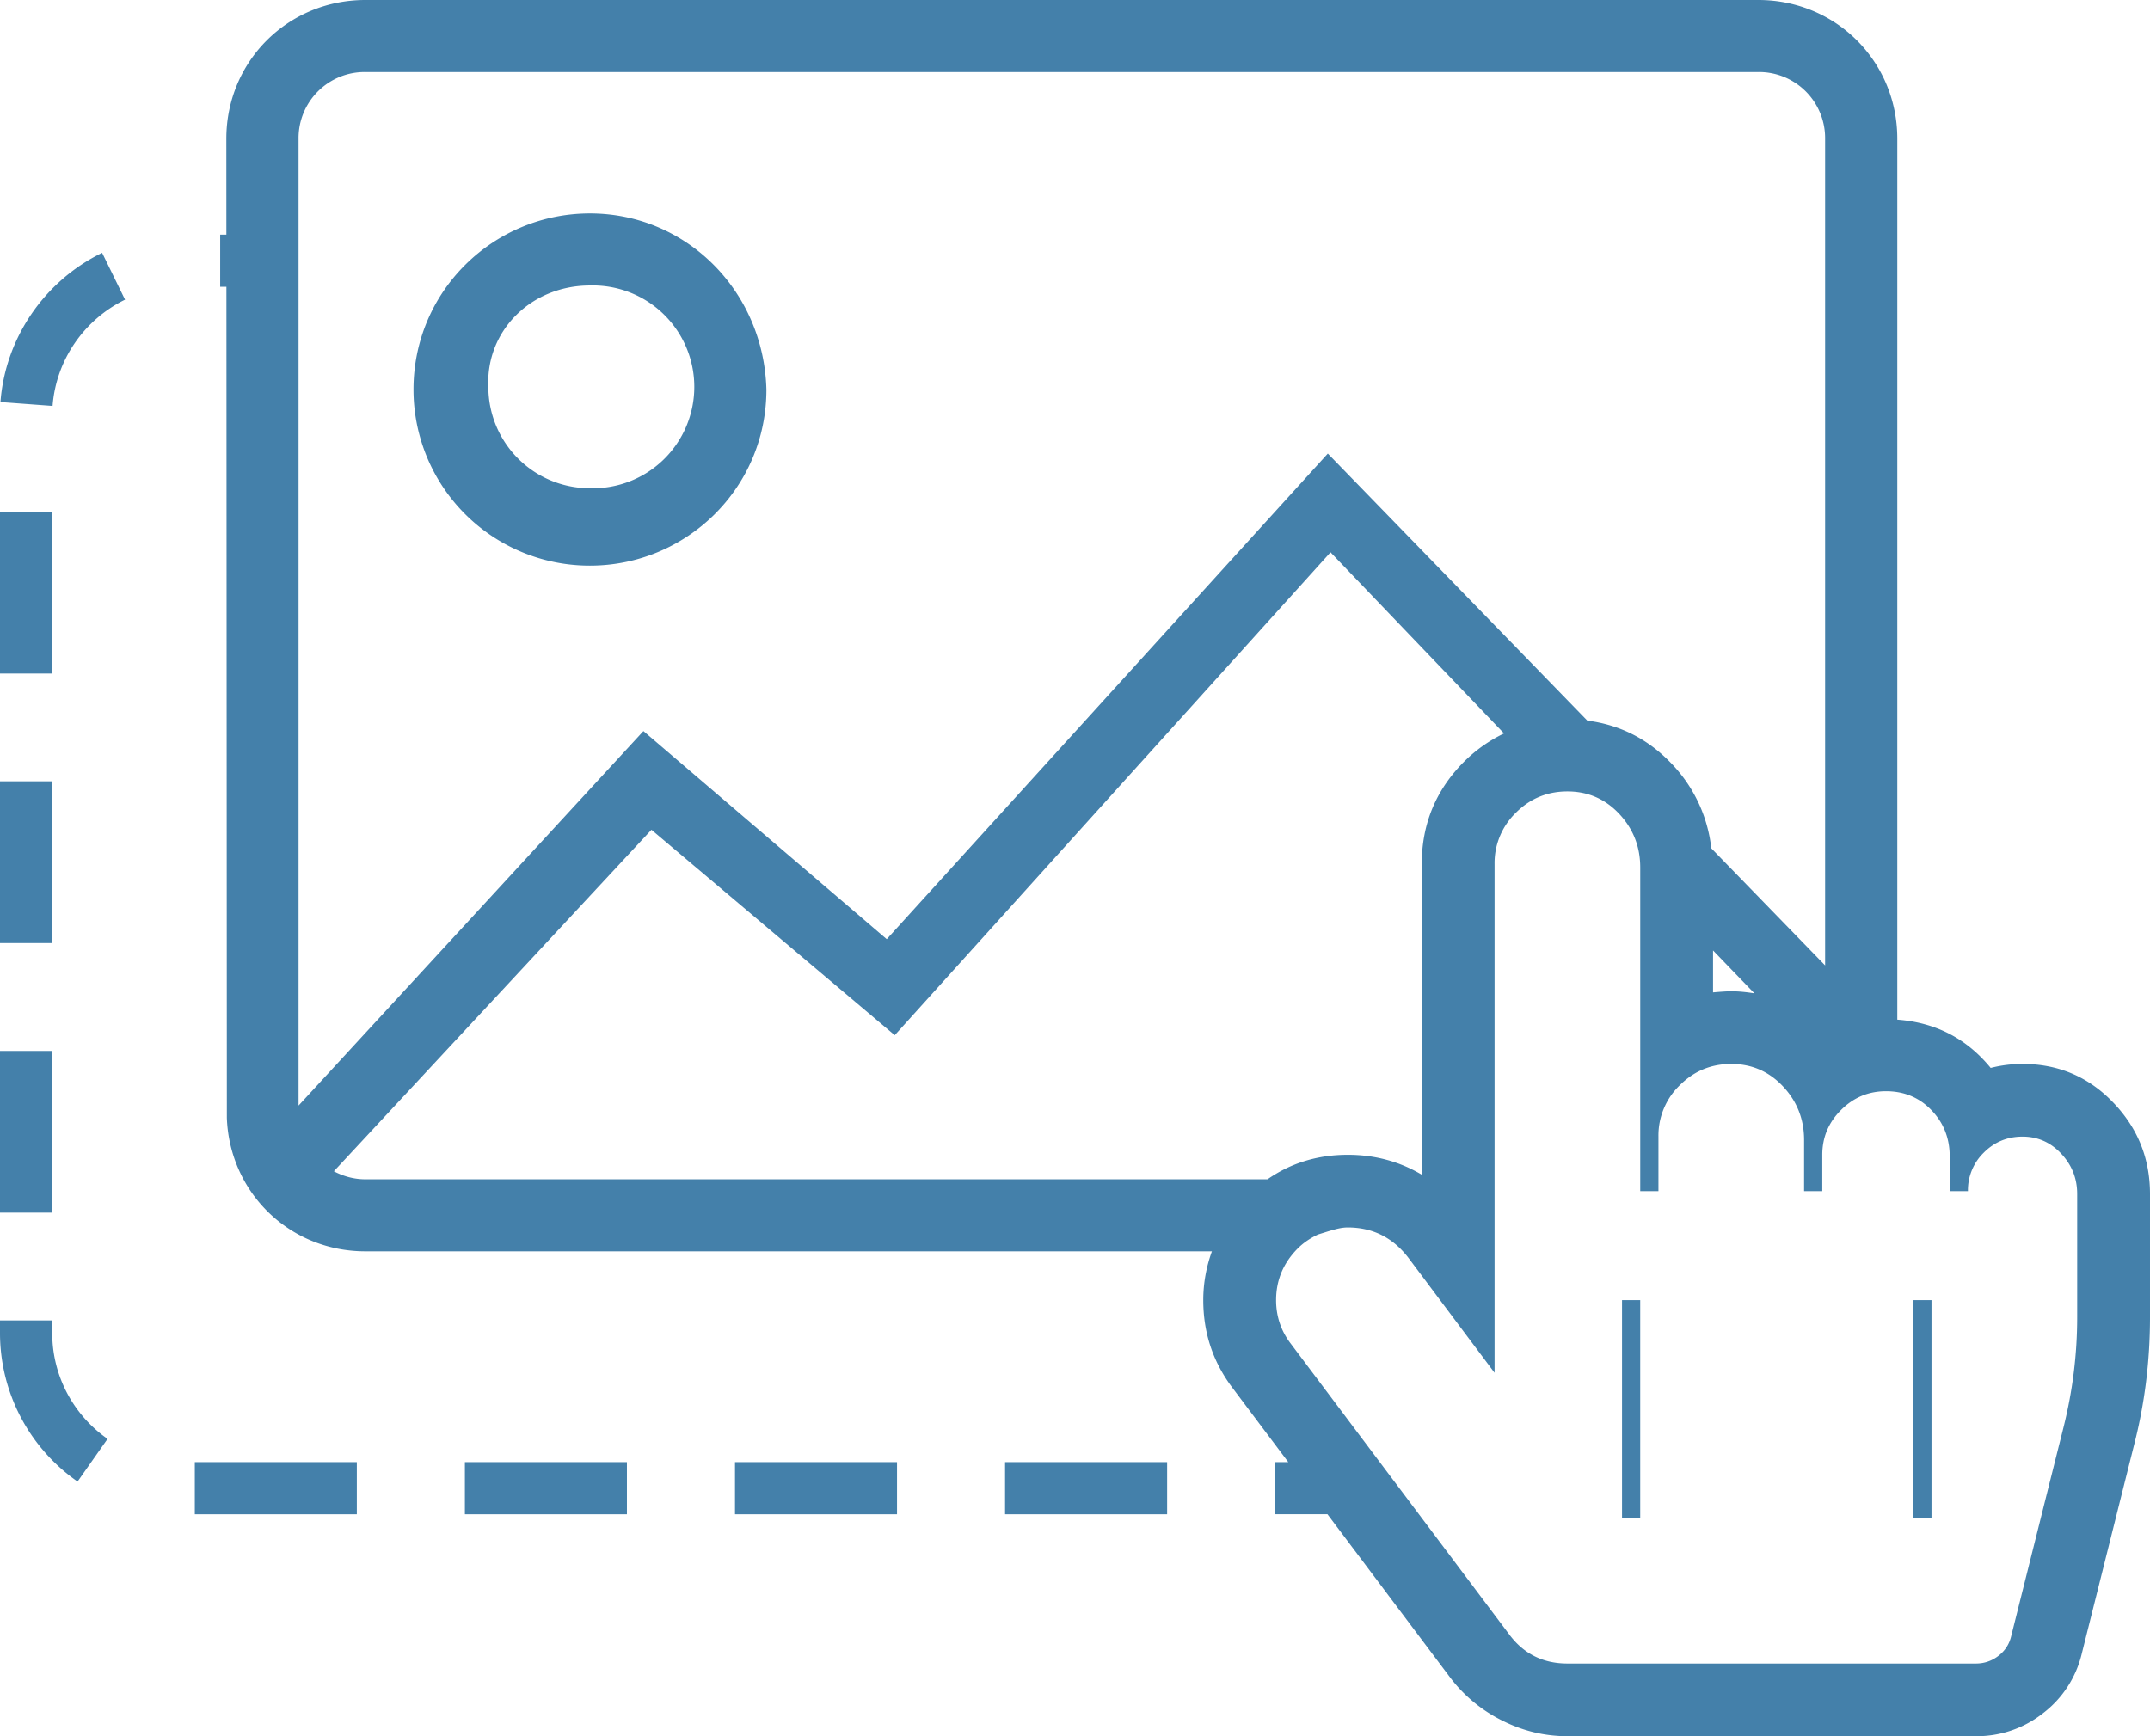 <svg width="104" height="84" xmlns="http://www.w3.org/2000/svg"><g fill="none" fill-rule="evenodd"><path d="M0 0h104v84H0z"/><path d="M28.538 23.622a4.907 4.907 0 1 0 0-9.81c-2.844 0-5.043 2.194-4.915 4.905a4.908 4.908 0 0 0 4.915 4.905Zm8.535-4.775c0 4.775-3.88 8.519-8.535 8.519a8.52 8.52 0 0 1-8.536-8.52c0-4.776 3.88-8.52 8.536-8.52 4.655 0 8.406 3.744 8.535 8.52Zm63.405 44.88v-5.96c0-.752-.257-1.401-.772-1.95-.513-.55-1.137-.825-1.87-.825-.735 0-1.358.257-1.872.77a2.536 2.536 0 0 0-.77 1.868h-.882v-1.677c0-.88-.292-1.626-.88-2.238-.586-.613-1.321-.92-2.202-.92-.843 0-1.567.301-2.173.906-.607.604-.909 1.328-.909 2.17v1.759h-.88v-2.473c0-1.007-.34-1.872-1.02-2.595-.679-.724-1.514-1.087-2.504-1.087-.972 0-1.802.344-2.49 1.031a3.379 3.379 0 0 0-1.031 2.486v2.638h-.881V41.972c0-1.009-.34-1.874-1.018-2.597-.68-.723-1.514-1.085-2.505-1.085-.973 0-1.804.344-2.491 1.03a3.384 3.384 0 0 0-1.032 2.487v24.611l-4.156-5.547c-.752-.99-1.733-1.484-2.944-1.484-.34 0-.64.098-.946.186l-.497.155c-.36.173-.702.39-1.007.703-.678.696-1.018 1.52-1.018 2.472 0 .787.239 1.493.716 2.114l10.567 14.067c.698.933 1.634 1.4 2.808 1.4h19.76c.403 0 .765-.123 1.087-.37.322-.248.527-.564.618-.949l2.533-10.11c.44-1.757.661-3.533.661-5.328ZM16.15 56.668c.454.24.967.388 1.525.388h43.637c1.136-.79 2.429-1.185 3.884-1.185 1.302 0 2.495.32 3.577.962V41.807c0-1.942.687-3.6 2.065-4.973a7.09 7.09 0 0 1 1.915-1.35l-8.392-8.763-21.08 23.364-11.769-9.94L16.15 56.668Zm-1.708-42.794V53.49L31.124 35.37l11.77 10.068L64.23 21.944l12.551 12.92c1.545.2 2.897.86 4.033 2.038a7.018 7.018 0 0 1 1.965 4.139l5.506 5.667V6.712a3.198 3.198 0 0 0-3.231-3.227h-67.38a3.198 3.198 0 0 0-3.232 3.227V13.874Zm68.422 32.11v2.03c.404-.036.698-.054.88-.054.386 0 .757.043 1.121.1l-2.001-2.075Zm19.346 7.347c1.194 1.235 1.79 2.715 1.79 4.436v5.96c0 2.124-.256 4.185-.77 6.18l-2.533 10.11a5.108 5.108 0 0 1-1.87 2.87A5.156 5.156 0 0 1 95.578 84h-19.76c-1.1 0-2.15-.251-3.152-.756a7.131 7.131 0 0 1-2.49-2.046l-5.964-7.937h-2.53v-2.523h.634l-2.708-3.605c-.935-1.245-1.403-2.655-1.403-4.23 0-.843.154-1.624.418-2.362h-40.95c-3.661 0-6.562-2.836-6.699-6.455l-.021-40.212h-.302V11.35h.3l-.002-4.639C10.95 2.968 13.925 0 17.675 0h67.379c3.749 0 6.723 2.968 6.723 6.712v42.621c1.818.133 3.335.889 4.517 2.335a6.162 6.162 0 0 1 1.542-.193c1.724 0 3.183.62 4.374 1.856Zm-9.659 20.121V62.903h.88v10.55h-.88Zm-14.09 0V62.903h.88v10.55h-.88ZM0 58.67v-7.825h2.527v7.825H0Zm0-26.084v-7.823h2.527v7.823H0Zm.022-13.134c.232-3.086 2.116-5.852 4.918-7.22l1.109 2.266c-1.998.977-3.341 2.945-3.505 5.141l-2.522-.187ZM0 45.626v-7.824h2.527v7.824H0Zm2.528 18.887c0 2.023 1 3.93 2.675 5.103L3.752 71.68A8.759 8.759 0 0 1 0 64.513v-.628h2.528v.628Zm6.896 8.748V70.74h7.837v2.522H9.424Zm26.13 0V70.74h7.837v2.522h-7.837Zm13.064 0V70.74h7.839v2.522h-7.839Zm-26.13 0V70.74h7.838v2.522h-7.838Z" fill="#4480AA"/></g></svg>